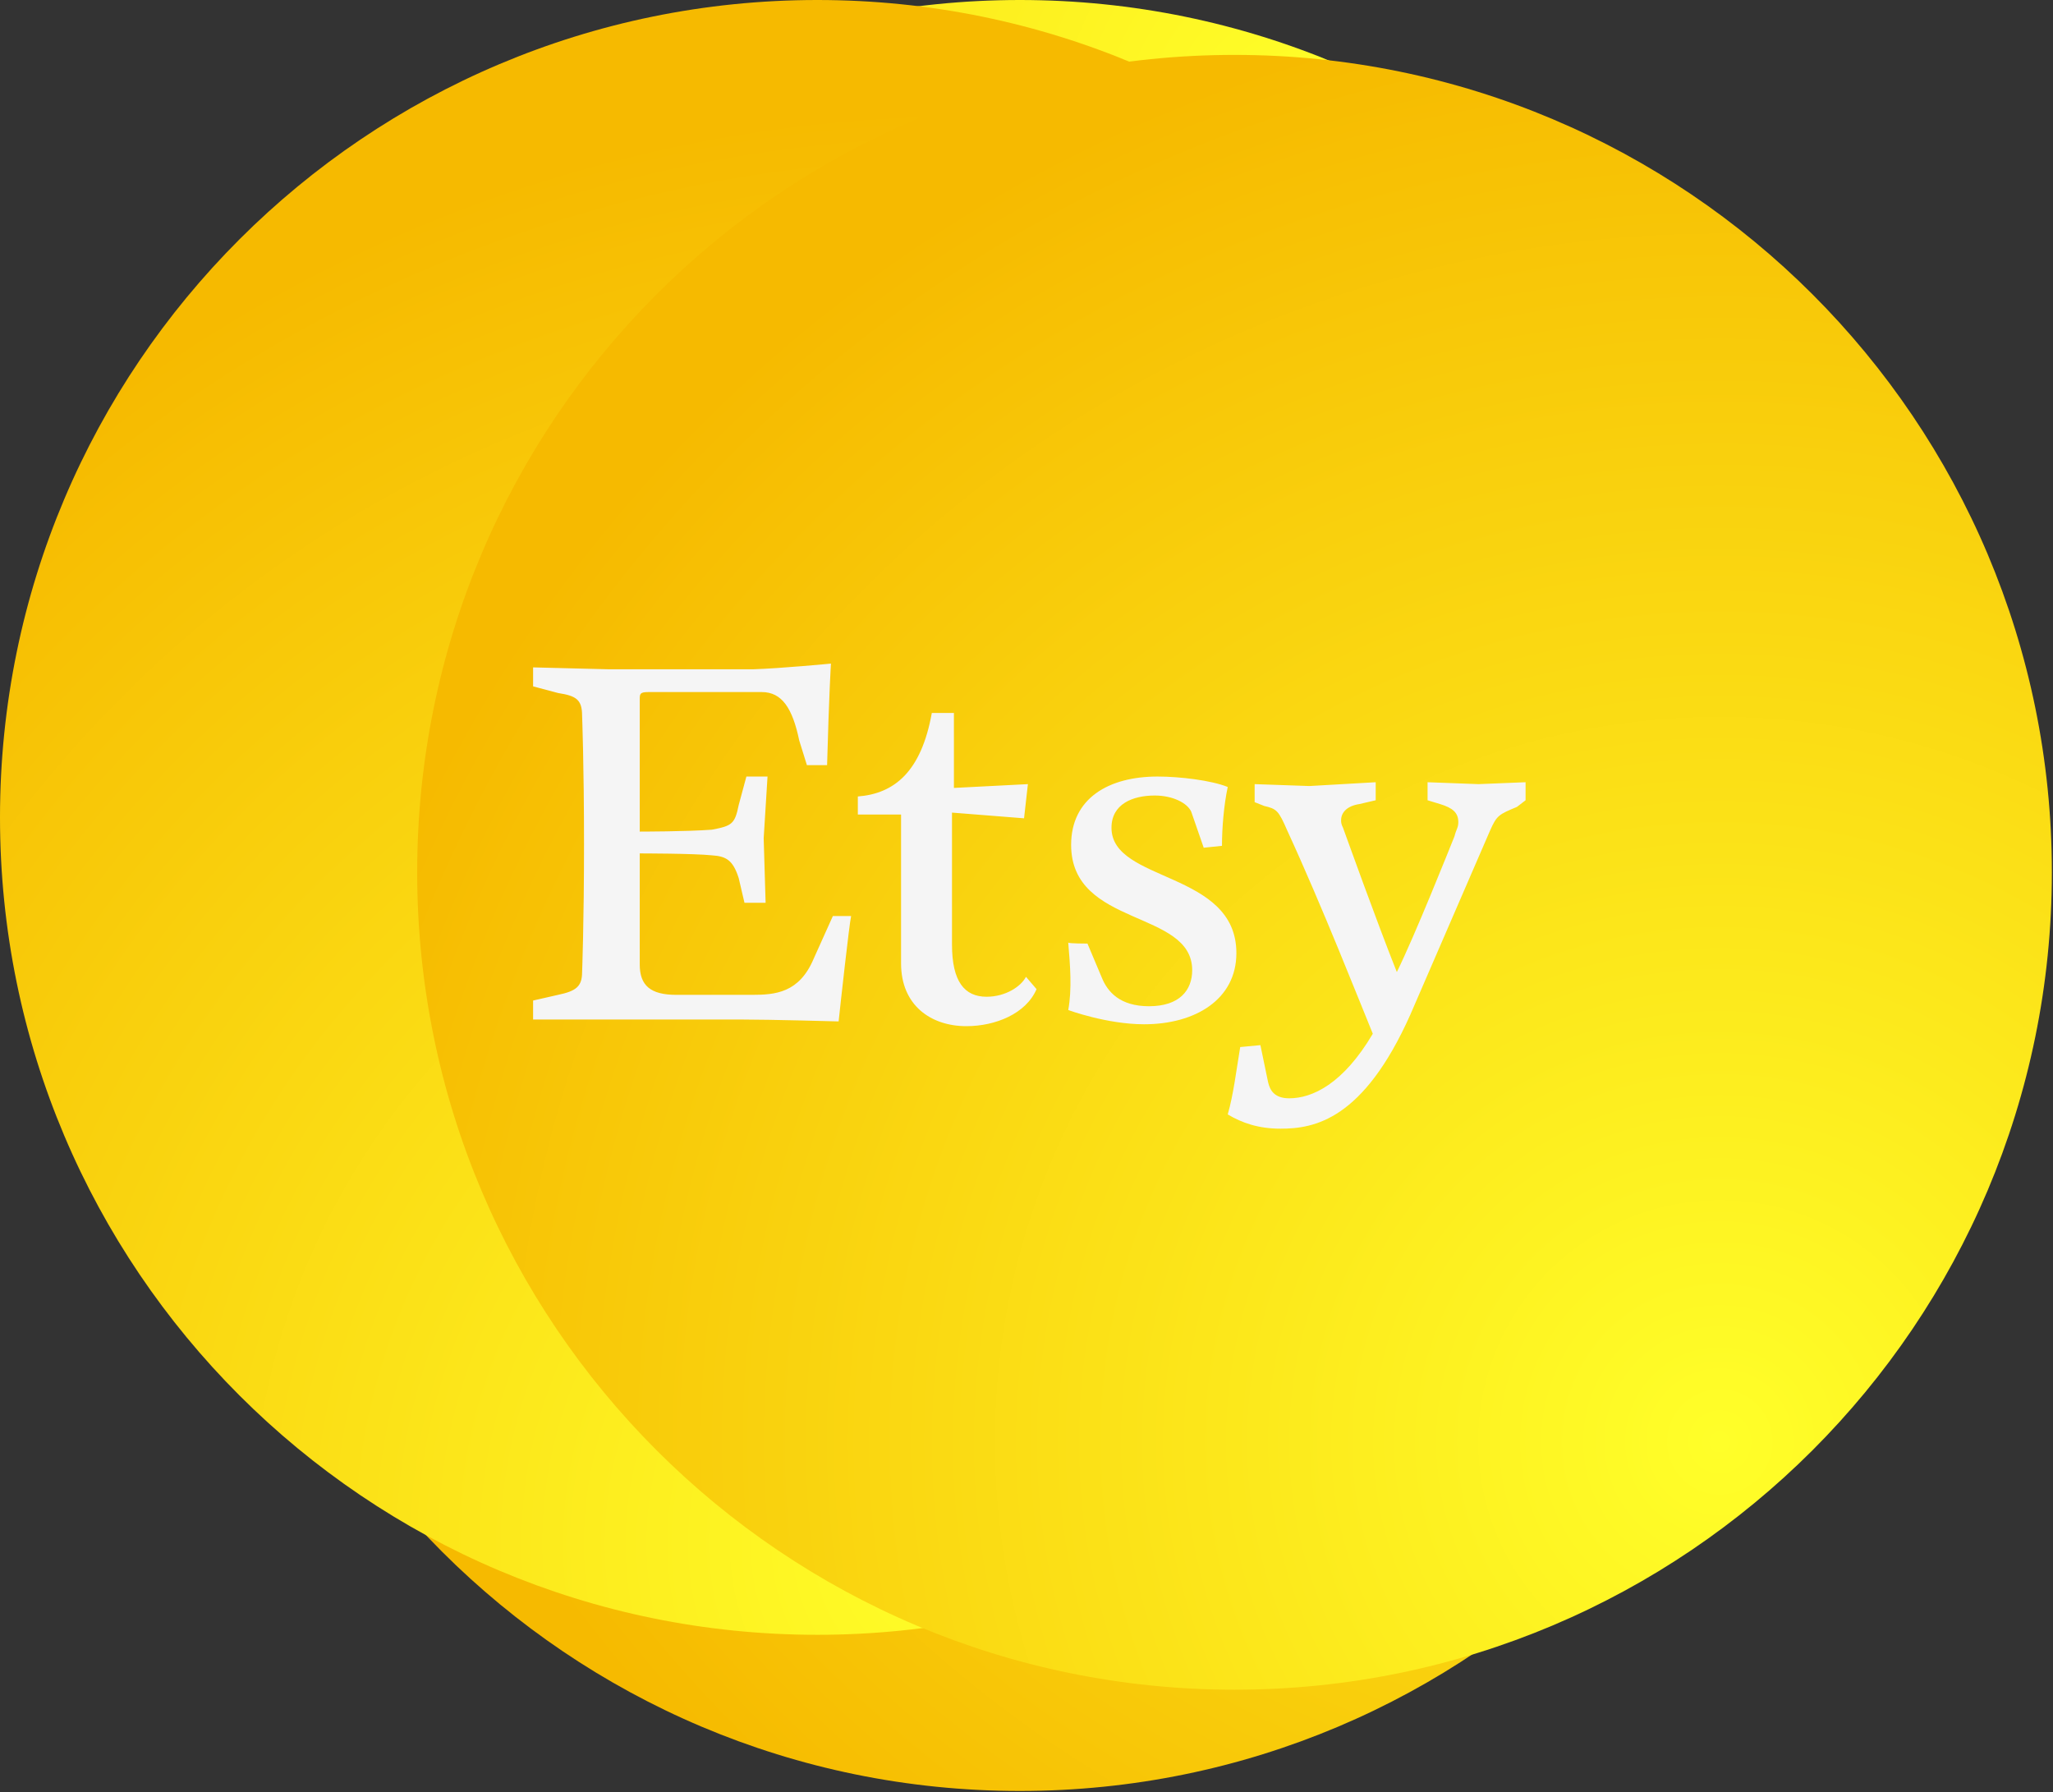 <svg xmlns="http://www.w3.org/2000/svg" width="362" height="316" viewBox="0 0 362 316" fill="none"><rect x="0" y="0" width="362" height="316" fill="#333333" stroke="none"/><g style="mix-blend-mode:multiply"><path d="M179.83 288.237C259.424 288.237 323.948 223.713 323.948 144.119C323.948 64.524 259.424 0 179.83 0C100.235 0 35.711 64.524 35.711 144.119C35.711 223.713 100.235 288.237 179.83 288.237Z" fill="url(#paint0_radial_2797_1680)"></path></g><g style="mix-blend-mode:multiply"><path d="M179.83 315.771C259.424 315.771 323.948 251.246 323.948 171.652C323.948 92.057 259.424 27.533 179.83 27.533C100.235 27.533 35.711 92.057 35.711 171.652C35.711 251.246 100.235 315.771 179.83 315.771Z" fill="url(#paint1_radial_2797_1680)"></path></g><g style="mix-blend-mode:multiply"><path d="M144.119 288.237C223.713 288.237 288.237 223.713 288.237 144.119C288.237 64.524 223.713 0 144.119 0C64.524 0 0 64.524 0 144.119C0 223.713 64.524 288.237 144.119 288.237Z" fill="url(#paint2_radial_2797_1680)"></path></g><g style="mix-blend-mode:multiply"><path d="M217.681 297.917C297.276 297.917 361.8 233.393 361.8 153.798C361.8 74.204 297.276 9.68 217.681 9.68C138.087 9.68 73.562 74.204 73.562 153.798C73.562 233.393 138.087 297.917 217.681 297.917Z" fill="url(#paint3_radial_2797_1680)"></path></g><g clip-path="url(#clip0_2797_1680)"><path d="M112.804 123.359V146.62C112.804 146.62 121.106 146.62 125.51 146.286C129.068 145.616 129.576 145.282 130.254 141.935L131.609 136.914H135.336L134.658 147.792L134.997 159.171H131.27L130.254 154.82C129.237 151.641 128.051 150.971 125.51 150.804C122.291 150.469 112.804 150.469 112.804 150.469V170.049C112.804 173.731 114.668 175.404 119.242 175.404H132.625C136.691 175.404 140.926 175.069 143.468 169.045L146.856 161.514H150.075C149.736 163.02 148.211 176.91 147.872 180.09C147.872 180.09 135.844 179.755 130.762 179.755H107.722H94V176.408L98.405 175.404C101.623 174.735 102.64 173.898 102.64 171.388C102.64 171.388 102.979 162.853 102.979 148.796C102.979 134.739 102.64 126.204 102.64 126.204C102.64 123.359 101.623 122.69 98.405 122.188L94 121.016V117.669L107.383 118.004H132.795C137.877 117.837 146.517 117 146.517 117C146.517 117 146.178 122.355 145.839 134.906H142.282L140.926 130.555C139.741 124.865 137.877 122.02 134.319 122.02H114.329C112.804 122.02 112.804 122.355 112.804 123.359ZM164.305 125.702H168.201V138.922L181.246 138.253L180.568 144.278L167.863 143.273V166.535C167.863 173.061 170.065 175.739 173.961 175.739C177.349 175.739 180.06 173.898 180.907 172.224L182.771 174.4C180.907 178.751 175.486 180.927 170.404 180.927C164.136 180.927 158.884 177.245 158.884 169.882V143.608H151.26V140.429C157.698 139.927 162.441 136.078 164.305 125.702ZM191.749 166.367L194.29 172.392C195.307 174.902 197.509 177.412 202.591 177.412C208.013 177.412 210.215 174.567 210.215 171.053C210.215 160.343 188.869 163.522 188.869 148.963C188.869 140.763 195.476 136.914 204.116 136.914C208.013 136.914 213.603 137.584 216.483 138.755C215.805 141.935 215.467 145.951 215.467 149.131L212.248 149.465L210.045 143.106C209.368 141.6 206.827 140.261 203.608 140.261C199.712 140.261 195.985 141.767 195.985 145.951C195.985 155.657 218.008 153.482 218.008 168.041C218.008 176.241 210.723 180.592 201.744 180.592C195.137 180.592 188.361 178.082 188.361 178.082C189.039 174.4 188.7 170.216 188.361 166.2C188.53 166.367 191.749 166.367 191.749 166.367ZM216.483 196.49C217.5 192.976 218.008 188.624 218.685 184.608L222.243 184.273L223.598 190.8C223.937 192.306 224.784 193.645 227.325 193.645C231.391 193.645 236.812 191.135 242.064 182.265C239.862 176.91 233.085 159.673 226.986 146.453C225.462 142.939 225.123 142.604 222.921 142.102L221.227 141.433V138.253L230.883 138.588L242.572 137.918V141.098L239.692 141.767C237.49 142.102 236.473 143.273 236.473 144.612C236.473 144.947 236.473 145.282 236.812 145.951C237.49 147.792 242.572 162.016 246.299 171.388C249.518 164.861 255.447 149.967 256.464 147.457C256.803 146.118 257.141 145.951 257.141 144.947C257.141 143.273 256.125 142.437 253.923 141.767L251.72 141.098V137.918L260.699 138.253L269 137.918V141.098L267.475 142.269C264.257 143.608 263.918 143.776 262.732 146.453L248.671 178.918C240.37 197.494 231.73 199 225.801 199C221.904 199 219.024 197.996 216.483 196.49Z" fill="#F5F5F5"></path></g><defs><radialGradient id="paint0_radial_2797_1680" cx="0" cy="0" r="1" gradientUnits="userSpaceOnUse" gradientTransform="translate(229.564 22.869) scale(253.83)"><stop stop-color="#FFFF29"></stop><stop offset="1" stop-color="#F6BA00"></stop></radialGradient><radialGradient id="paint1_radial_2797_1680" cx="0" cy="0" r="1" gradientUnits="userSpaceOnUse" gradientTransform="translate(304.43 131.064) rotate(49.64) scale(253.83)"><stop stop-color="#FFFF29"></stop><stop offset="1" stop-color="#F6BA00"></stop></radialGradient><radialGradient id="paint2_radial_2797_1680" cx="0" cy="0" r="1" gradientUnits="userSpaceOnUse" gradientTransform="translate(170.624 272.406) rotate(146.035) scale(253.831)"><stop stop-color="#FFFF29"></stop><stop offset="1" stop-color="#F6BA00"></stop></radialGradient><radialGradient id="paint3_radial_2797_1680" cx="0" cy="0" r="1" gradientUnits="userSpaceOnUse" gradientTransform="translate(303.469 252.809) rotate(116.783) scale(253.831)"><stop stop-color="#FFFF29"></stop><stop offset="1" stop-color="#F6BA00"></stop></radialGradient><clipPath id="clip0_2797_1680"><rect width="175" height="82" fill="white" transform="translate(94 117)"></rect></clipPath></defs></svg>